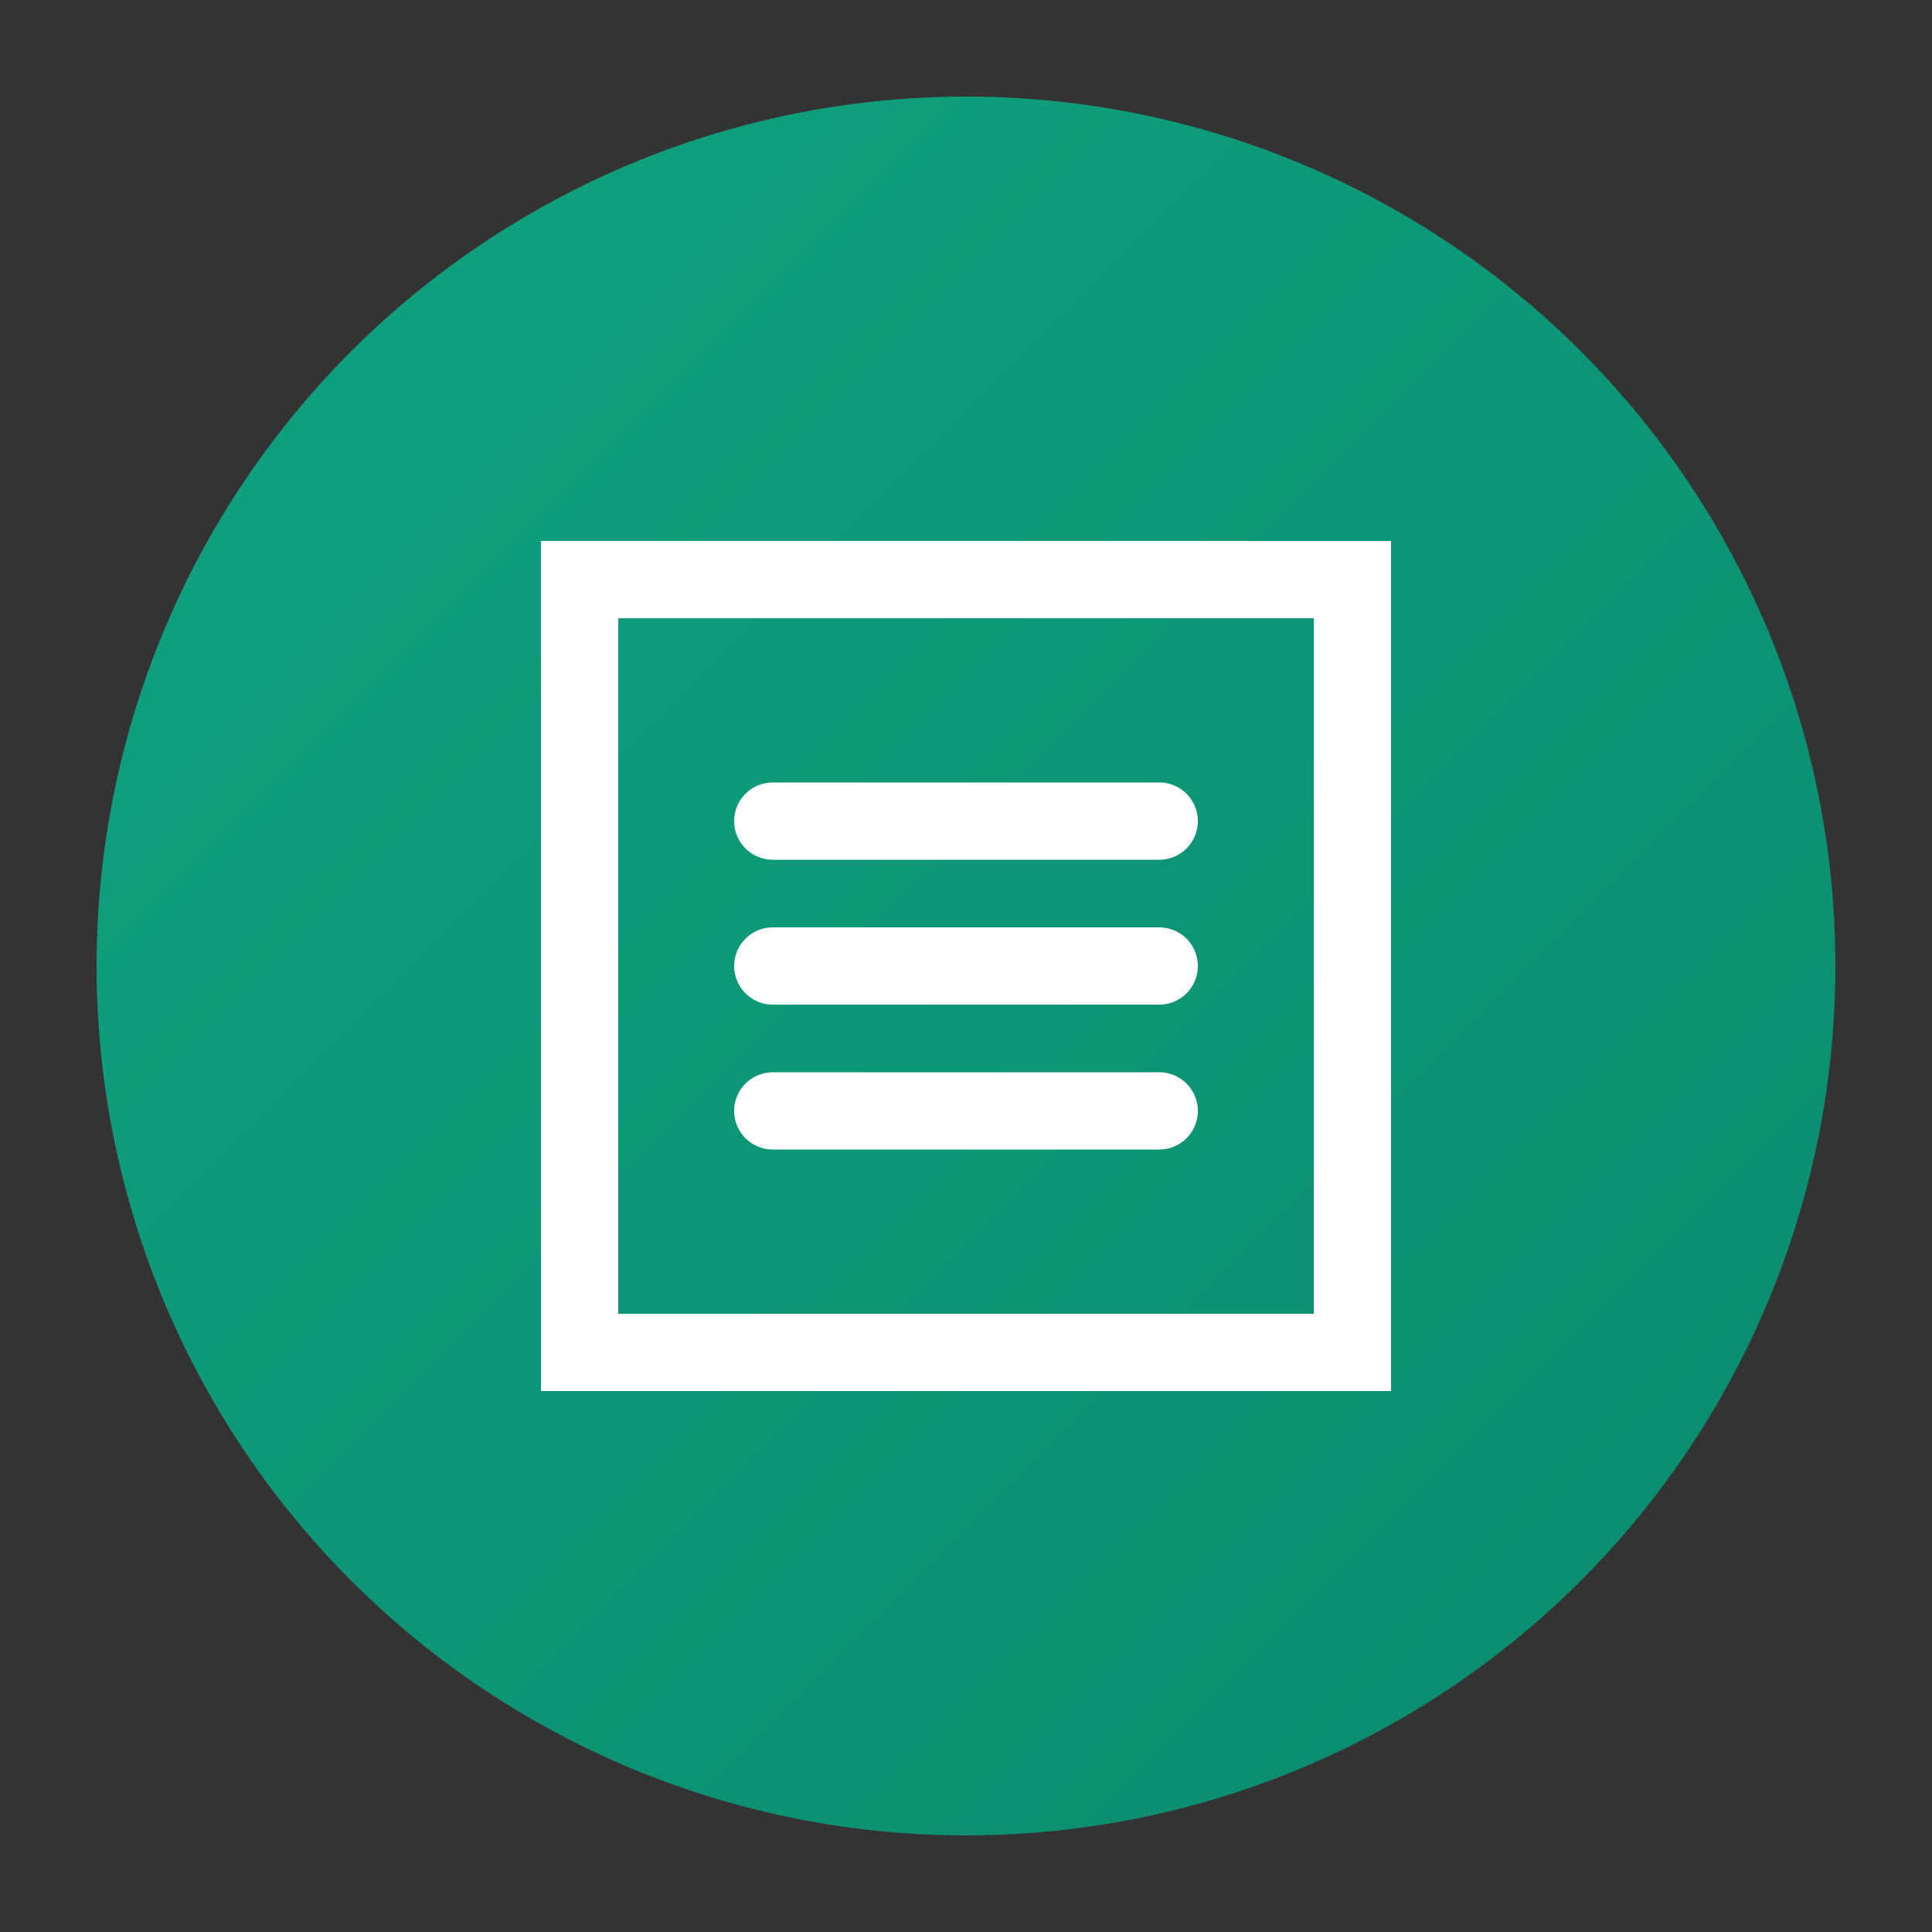 <svg xmlns="http://www.w3.org/2000/svg" viewBox="0 0 200 200" width="200" height="200">
  <rect x="0" y="0" width="200" height="200" fill="#333333" stroke="none"/>
  <defs>
    <linearGradient id="gptGradient" x1="0%" y1="0%" x2="100%" y2="100%">
      <stop offset="0%" stop-color="#10a37f" />
      <stop offset="100%" stop-color="#0a8a6c" />
    </linearGradient>
  </defs>
  <circle cx="100" cy="100" r="90" fill="url(#gptGradient)" />
  <path d="M60,60 L60,140 L140,140 L140,60 Z" fill="none" stroke="white" stroke-width="8" />
  <path d="M80,85 L120,85 M80,100 L120,100 M80,115 L120,115" stroke="white" stroke-width="8" stroke-linecap="round" />
</svg> 